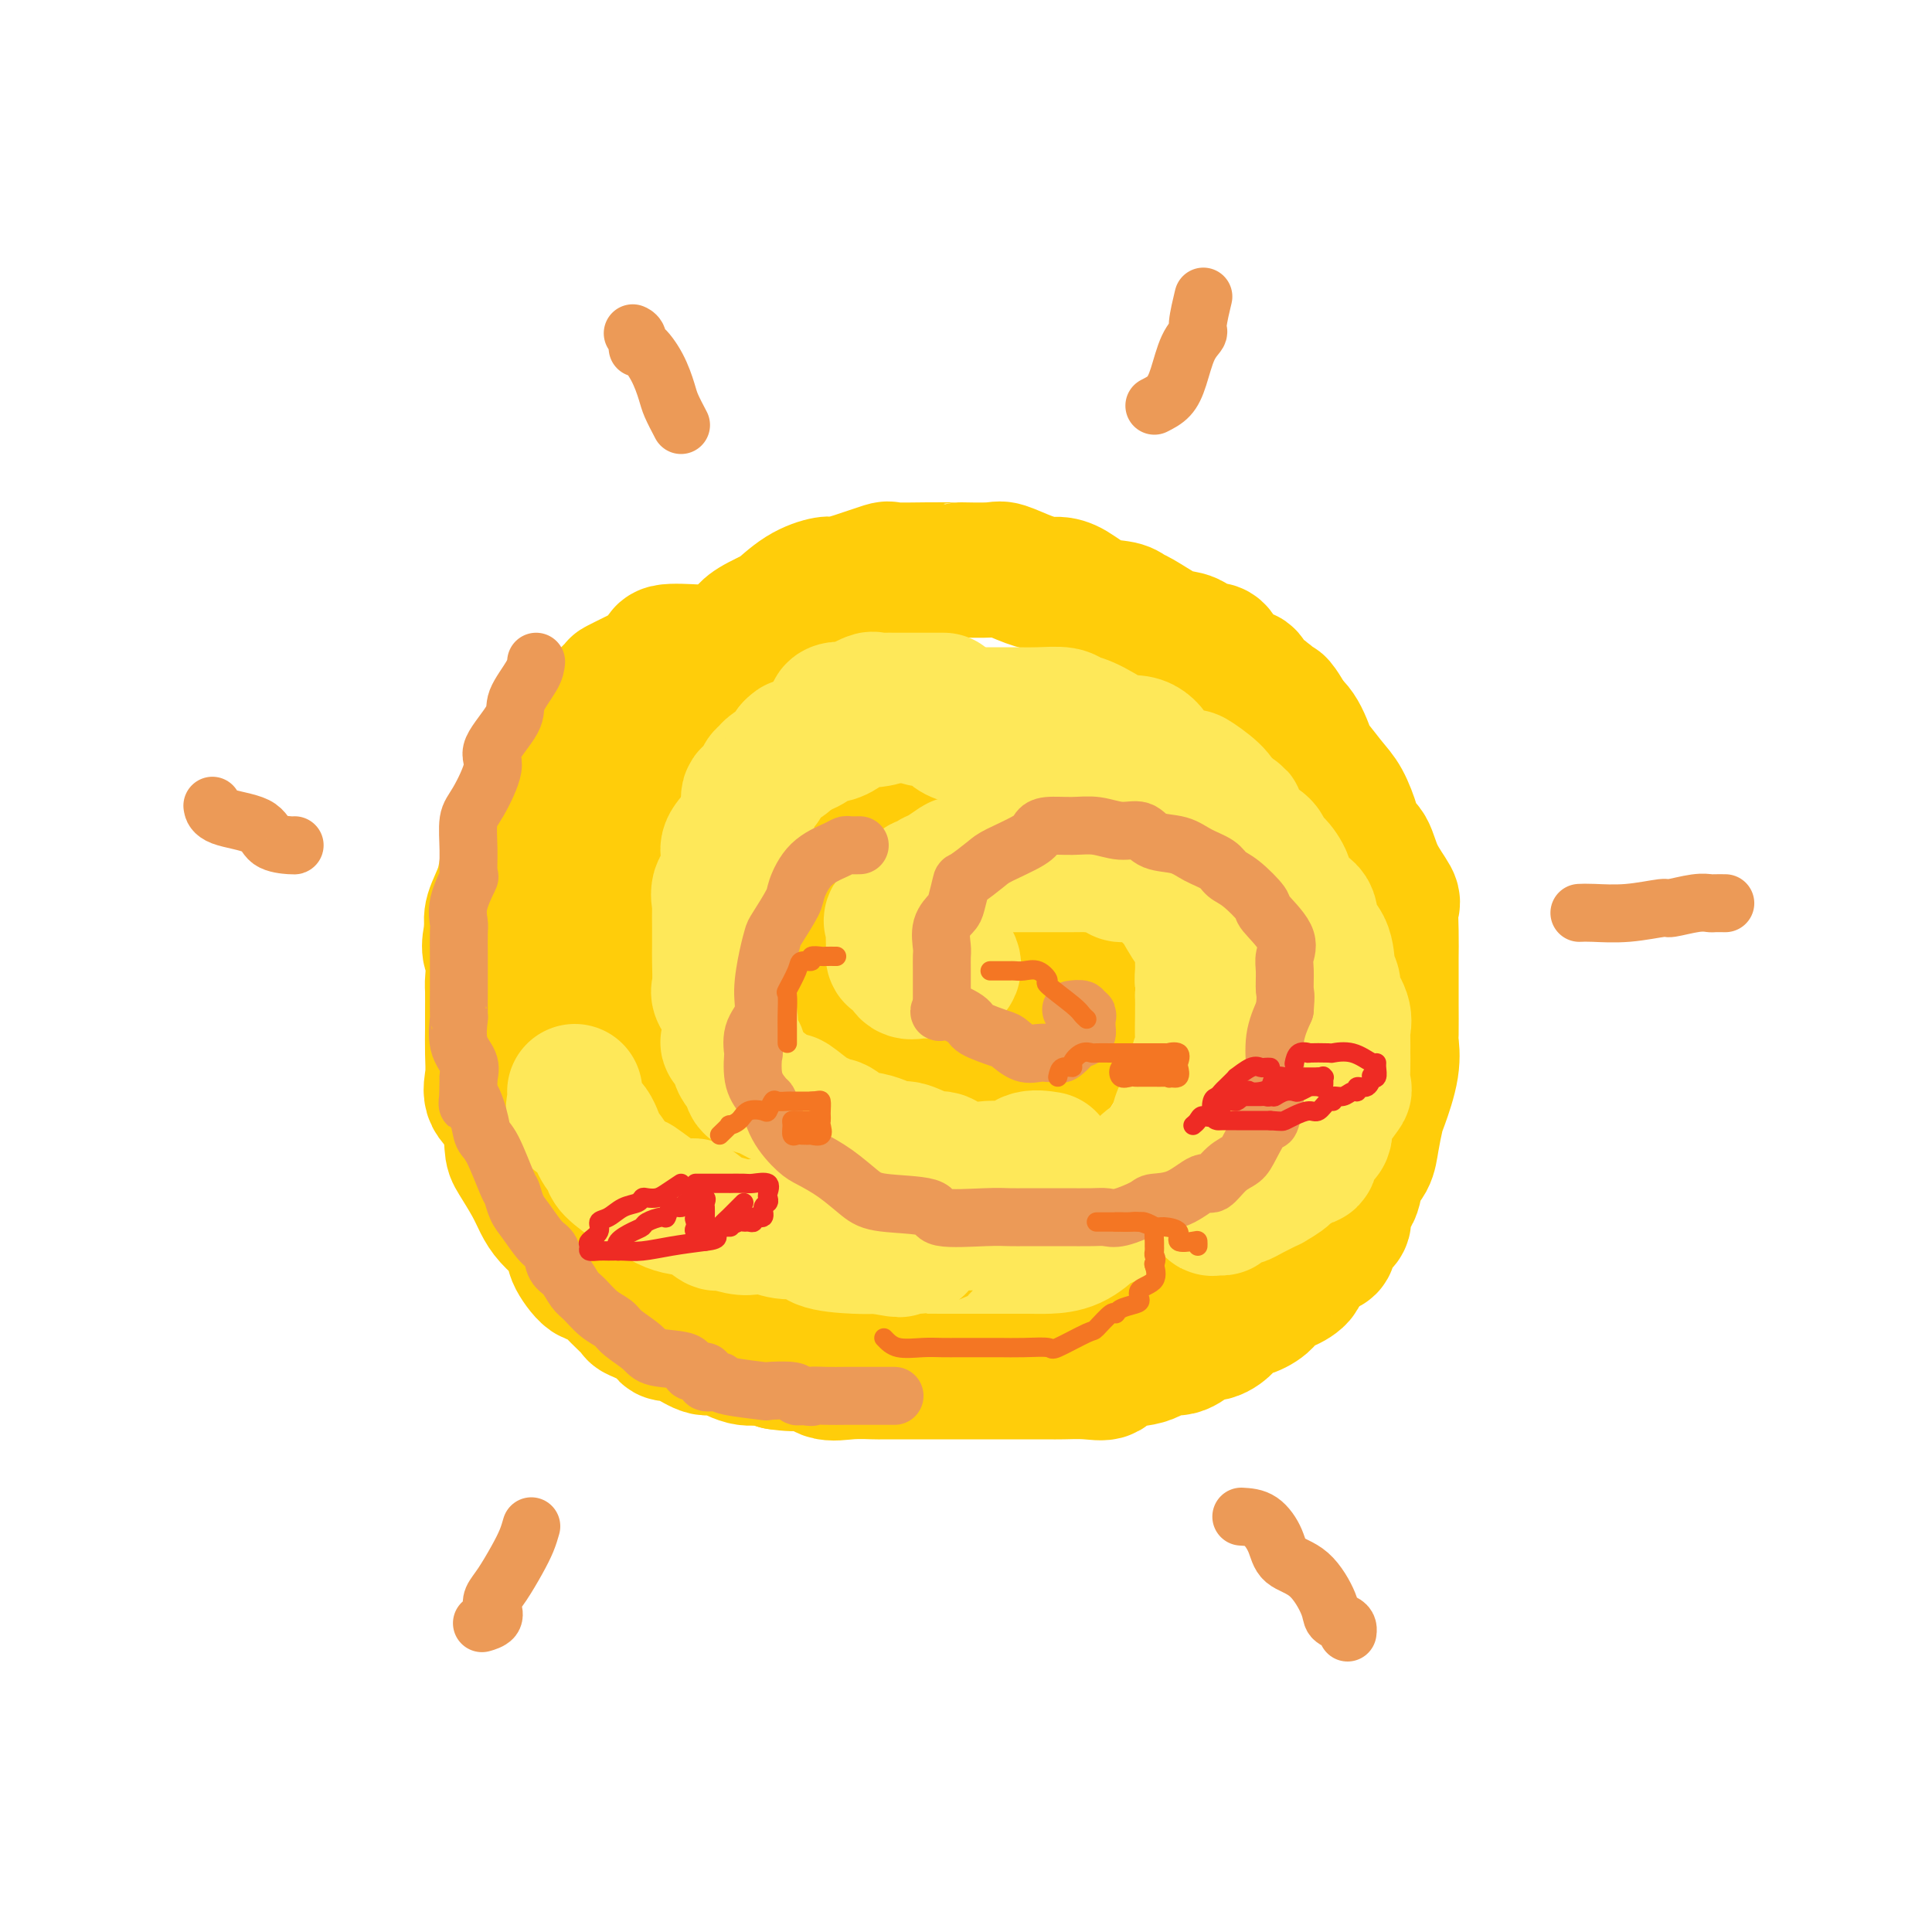 <svg viewBox='0 0 400 400' version='1.1' xmlns='http://www.w3.org/2000/svg' xmlns:xlink='http://www.w3.org/1999/xlink'><g fill='none' stroke='#FFCD0A' stroke-width='28' stroke-linecap='round' stroke-linejoin='round'><path d='M151,135c-0.517,0.003 -1.035,0.006 -2,0c-0.965,-0.006 -2.379,-0.020 -3,0c-0.621,0.020 -0.451,0.076 -2,0c-1.549,-0.076 -4.817,-0.284 -6,0c-1.183,0.284 -0.281,1.059 -1,2c-0.719,0.941 -3.058,2.050 -5,3c-1.942,0.950 -3.485,1.743 -4,2c-0.515,0.257 0.000,-0.023 -1,1c-1.000,1.023 -3.515,3.349 -5,5c-1.485,1.651 -1.940,2.629 -3,4c-1.060,1.371 -2.725,3.137 -4,5c-1.275,1.863 -2.159,3.823 -3,5c-0.841,1.177 -1.639,1.570 -2,3c-0.361,1.430 -0.286,3.898 -1,6c-0.714,2.102 -2.216,3.837 -3,5c-0.784,1.163 -0.849,1.755 -1,3c-0.151,1.245 -0.387,3.143 -1,5c-0.613,1.857 -1.604,3.673 -2,5c-0.396,1.327 -0.198,2.163 0,3'/><path d='M102,192c-1.238,5.245 -0.332,4.859 0,6c0.332,1.141 0.089,3.809 0,5c-0.089,1.191 -0.023,0.905 0,2c0.023,1.095 0.003,3.570 0,5c-0.003,1.430 0.009,1.815 0,3c-0.009,1.185 -0.041,3.172 0,5c0.041,1.828 0.156,3.498 0,5c-0.156,1.502 -0.582,2.835 0,4c0.582,1.165 2.172,2.164 3,4c0.828,1.836 0.892,4.511 1,6c0.108,1.489 0.259,1.791 1,3c0.741,1.209 2.074,3.326 3,5c0.926,1.674 1.447,2.907 2,4c0.553,1.093 1.139,2.046 2,3c0.861,0.954 1.998,1.910 3,3c1.002,1.090 1.869,2.314 2,3c0.131,0.686 -0.476,0.836 0,2c0.476,1.164 2.033,3.344 3,4c0.967,0.656 1.344,-0.211 2,0c0.656,0.211 1.591,1.500 3,3c1.409,1.500 3.293,3.210 4,4c0.707,0.790 0.236,0.658 1,1c0.764,0.342 2.764,1.157 4,2c1.236,0.843 1.708,1.712 2,2c0.292,0.288 0.405,-0.006 1,0c0.595,0.006 1.671,0.313 3,1c1.329,0.687 2.911,1.756 4,2c1.089,0.244 1.684,-0.337 3,0c1.316,0.337 3.354,1.591 5,2c1.646,0.409 2.899,-0.026 4,0c1.101,0.026 2.051,0.513 3,1'/><path d='M161,282c5.021,0.807 6.074,-0.176 7,0c0.926,0.176 1.724,1.511 3,2c1.276,0.489 3.031,0.131 5,0c1.969,-0.131 4.154,-0.035 5,0c0.846,0.035 0.354,0.009 2,0c1.646,-0.009 5.429,-0.003 7,0c1.571,0.003 0.929,0.001 2,0c1.071,-0.001 3.855,-0.000 6,0c2.145,0.000 3.650,0.000 5,0c1.350,-0.000 2.545,-0.001 4,0c1.455,0.001 3.171,0.002 5,0c1.829,-0.002 3.771,-0.008 5,0c1.229,0.008 1.746,0.029 3,0c1.254,-0.029 3.245,-0.107 5,0c1.755,0.107 3.274,0.398 4,0c0.726,-0.398 0.661,-1.486 2,-2c1.339,-0.514 4.083,-0.453 6,-1c1.917,-0.547 3.006,-1.700 4,-2c0.994,-0.300 1.894,0.254 3,0c1.106,-0.254 2.417,-1.315 3,-2c0.583,-0.685 0.438,-0.995 1,-1c0.562,-0.005 1.832,0.294 3,0c1.168,-0.294 2.234,-1.182 3,-2c0.766,-0.818 1.233,-1.566 2,-2c0.767,-0.434 1.835,-0.553 3,-1c1.165,-0.447 2.426,-1.221 3,-2c0.574,-0.779 0.460,-1.562 1,-2c0.540,-0.438 1.732,-0.530 3,-1c1.268,-0.470 2.611,-1.319 3,-2c0.389,-0.681 -0.174,-1.195 0,-2c0.174,-0.805 1.087,-1.903 2,-3'/><path d='M271,259c1.266,-0.840 3.432,-0.439 4,-1c0.568,-0.561 -0.463,-2.082 0,-3c0.463,-0.918 2.418,-1.231 3,-2c0.582,-0.769 -0.209,-1.992 0,-3c0.209,-1.008 1.418,-1.800 2,-3c0.582,-1.200 0.536,-2.807 1,-4c0.464,-1.193 1.438,-1.973 2,-3c0.562,-1.027 0.711,-2.300 1,-4c0.289,-1.700 0.719,-3.826 1,-5c0.281,-1.174 0.415,-1.394 1,-3c0.585,-1.606 1.621,-4.598 2,-7c0.379,-2.402 0.102,-4.216 0,-5c-0.102,-0.784 -0.027,-0.540 0,-2c0.027,-1.460 0.007,-4.626 0,-6c-0.007,-1.374 -0.002,-0.957 0,-2c0.002,-1.043 -0.000,-3.548 0,-5c0.000,-1.452 0.003,-1.853 0,-2c-0.003,-0.147 -0.011,-0.039 0,-1c0.011,-0.961 0.039,-2.989 0,-5c-0.039,-2.011 -0.147,-4.005 0,-5c0.147,-0.995 0.549,-0.992 0,-2c-0.549,-1.008 -2.048,-3.029 -3,-5c-0.952,-1.971 -1.359,-3.893 -2,-5c-0.641,-1.107 -1.518,-1.399 -2,-2c-0.482,-0.601 -0.569,-1.512 -1,-3c-0.431,-1.488 -1.207,-3.553 -2,-5c-0.793,-1.447 -1.605,-2.274 -3,-4c-1.395,-1.726 -3.374,-4.349 -4,-5c-0.626,-0.651 0.101,0.671 0,0c-0.101,-0.671 -1.029,-3.335 -2,-5c-0.971,-1.665 -1.986,-2.333 -3,-3'/><path d='M266,149c-3.209,-6.019 -0.233,-1.565 0,-1c0.233,0.565 -2.278,-2.758 -4,-4c-1.722,-1.242 -2.653,-0.404 -3,-1c-0.347,-0.596 -0.108,-2.625 -1,-3c-0.892,-0.375 -2.914,0.905 -4,0c-1.086,-0.905 -1.236,-3.995 -2,-5c-0.764,-1.005 -2.141,0.074 -3,0c-0.859,-0.074 -1.200,-1.301 -2,-2c-0.800,-0.699 -2.060,-0.870 -3,-1c-0.940,-0.130 -1.559,-0.218 -3,-1c-1.441,-0.782 -3.705,-2.258 -5,-3c-1.295,-0.742 -1.621,-0.749 -2,-1c-0.379,-0.251 -0.810,-0.746 -2,-1c-1.190,-0.254 -3.138,-0.266 -5,-1c-1.862,-0.734 -3.637,-2.190 -5,-3c-1.363,-0.810 -2.314,-0.973 -3,-1c-0.686,-0.027 -1.107,0.084 -2,0c-0.893,-0.084 -2.260,-0.362 -4,-1c-1.740,-0.638 -3.855,-1.635 -5,-2c-1.145,-0.365 -1.320,-0.097 -3,0c-1.680,0.097 -4.866,0.024 -6,0c-1.134,-0.024 -0.218,-0.000 -1,0c-0.782,0.000 -3.264,-0.024 -6,0c-2.736,0.024 -5.728,0.096 -7,0c-1.272,-0.096 -0.824,-0.362 -2,0c-1.176,0.362 -3.975,1.351 -6,2c-2.025,0.649 -3.278,0.958 -4,1c-0.722,0.042 -0.915,-0.185 -2,0c-1.085,0.185 -3.061,0.781 -5,2c-1.939,1.219 -3.840,3.063 -5,4c-1.160,0.937 -1.580,0.969 -2,1'/><path d='M159,128c-5.004,2.304 -4.514,3.062 -5,4c-0.486,0.938 -1.948,2.054 -3,3c-1.052,0.946 -1.695,1.722 -3,3c-1.305,1.278 -3.274,3.059 -4,4c-0.726,0.941 -0.210,1.043 -1,2c-0.790,0.957 -2.887,2.770 -4,5c-1.113,2.230 -1.241,4.876 -2,6c-0.759,1.124 -2.150,0.725 -3,2c-0.850,1.275 -1.160,4.222 -2,7c-0.840,2.778 -2.211,5.386 -3,7c-0.789,1.614 -0.996,2.234 -1,3c-0.004,0.766 0.195,1.677 0,3c-0.195,1.323 -0.784,3.059 -1,4c-0.216,0.941 -0.057,1.089 0,2c0.057,0.911 0.013,2.585 0,4c-0.013,1.415 0.004,2.570 0,4c-0.004,1.430 -0.031,3.133 0,5c0.031,1.867 0.119,3.897 0,5c-0.119,1.103 -0.445,1.280 0,3c0.445,1.720 1.663,4.984 2,7c0.337,2.016 -0.205,2.785 0,3c0.205,0.215 1.159,-0.122 2,1c0.841,1.122 1.571,3.704 2,6c0.429,2.296 0.558,4.307 1,5c0.442,0.693 1.199,0.070 2,1c0.801,0.930 1.647,3.414 2,5c0.353,1.586 0.213,2.273 1,3c0.787,0.727 2.500,1.494 4,3c1.500,1.506 2.789,3.752 3,5c0.211,1.248 -0.654,1.500 0,2c0.654,0.500 2.827,1.250 5,2'/><path d='M151,247c2.314,2.435 2.101,2.521 2,3c-0.101,0.479 -0.088,1.351 1,2c1.088,0.649 3.250,1.074 5,2c1.750,0.926 3.088,2.351 4,3c0.912,0.649 1.399,0.521 2,1c0.601,0.479 1.318,1.564 3,2c1.682,0.436 4.331,0.222 5,0c0.669,-0.222 -0.643,-0.452 0,0c0.643,0.452 3.240,1.585 5,2c1.760,0.415 2.683,0.111 4,0c1.317,-0.111 3.029,-0.030 5,0c1.971,0.030 4.203,0.008 5,0c0.797,-0.008 0.161,-0.002 1,0c0.839,0.002 3.154,0.000 5,0c1.846,-0.000 3.222,0.002 4,0c0.778,-0.002 0.958,-0.007 2,0c1.042,0.007 2.946,0.027 5,0c2.054,-0.027 4.256,-0.099 5,0c0.744,0.099 0.029,0.370 1,0c0.971,-0.370 3.630,-1.381 5,-2c1.370,-0.619 1.453,-0.846 2,-1c0.547,-0.154 1.559,-0.235 3,-1c1.441,-0.765 3.310,-2.215 4,-3c0.690,-0.785 0.200,-0.903 1,-1c0.800,-0.097 2.889,-0.171 4,-1c1.111,-0.829 1.243,-2.413 2,-3c0.757,-0.587 2.139,-0.177 3,-1c0.861,-0.823 1.200,-2.881 2,-4c0.800,-1.119 2.062,-1.301 3,-2c0.938,-0.699 1.554,-1.914 2,-3c0.446,-1.086 0.723,-2.043 1,-3'/><path d='M247,237c2.201,-2.755 1.205,-1.644 1,-2c-0.205,-0.356 0.382,-2.179 1,-3c0.618,-0.821 1.266,-0.638 2,-2c0.734,-1.362 1.555,-4.267 2,-5c0.445,-0.733 0.516,0.708 1,0c0.484,-0.708 1.383,-3.565 2,-5c0.617,-1.435 0.954,-1.448 1,-2c0.046,-0.552 -0.198,-1.643 0,-3c0.198,-1.357 0.838,-2.982 1,-4c0.162,-1.018 -0.153,-1.431 0,-2c0.153,-0.569 0.773,-1.294 1,-3c0.227,-1.706 0.062,-4.391 0,-5c-0.062,-0.609 -0.020,0.860 0,0c0.020,-0.860 0.019,-4.048 0,-5c-0.019,-0.952 -0.057,0.332 0,0c0.057,-0.332 0.209,-2.281 0,-4c-0.209,-1.719 -0.780,-3.208 -1,-4c-0.220,-0.792 -0.088,-0.886 -1,-2c-0.912,-1.114 -2.868,-3.247 -4,-5c-1.132,-1.753 -1.441,-3.126 -2,-4c-0.559,-0.874 -1.368,-1.249 -2,-2c-0.632,-0.751 -1.085,-1.877 -2,-3c-0.915,-1.123 -2.290,-2.243 -3,-3c-0.710,-0.757 -0.754,-1.149 -2,-2c-1.246,-0.851 -3.694,-2.160 -5,-3c-1.306,-0.840 -1.469,-1.213 -2,-2c-0.531,-0.787 -1.430,-1.990 -3,-3c-1.570,-1.010 -3.813,-1.827 -5,-2c-1.187,-0.173 -1.320,0.300 -2,0c-0.680,-0.300 -1.909,-1.371 -3,-2c-1.091,-0.629 -2.046,-0.814 -3,-1'/><path d='M219,154c-3.850,-2.238 -1.977,-1.333 -2,-1c-0.023,0.333 -1.944,0.093 -4,0c-2.056,-0.093 -4.246,-0.039 -5,0c-0.754,0.039 -0.072,0.065 -1,0c-0.928,-0.065 -3.468,-0.219 -5,0c-1.532,0.219 -2.058,0.812 -3,1c-0.942,0.188 -2.301,-0.030 -4,1c-1.699,1.030 -3.739,3.308 -5,4c-1.261,0.692 -1.744,-0.201 -3,0c-1.256,0.201 -3.285,1.494 -5,3c-1.715,1.506 -3.117,3.223 -4,4c-0.883,0.777 -1.247,0.614 -2,1c-0.753,0.386 -1.894,1.320 -3,3c-1.106,1.680 -2.176,4.106 -3,5c-0.824,0.894 -1.401,0.257 -2,1c-0.599,0.743 -1.218,2.867 -2,5c-0.782,2.133 -1.726,4.275 -2,5c-0.274,0.725 0.123,0.032 0,1c-0.123,0.968 -0.766,3.595 -1,5c-0.234,1.405 -0.061,1.588 0,2c0.061,0.412 0.008,1.054 0,2c-0.008,0.946 0.028,2.198 0,3c-0.028,0.802 -0.120,1.156 0,2c0.120,0.844 0.452,2.179 1,4c0.548,1.821 1.313,4.127 2,6c0.687,1.873 1.294,3.314 2,4c0.706,0.686 1.509,0.617 2,1c0.491,0.383 0.671,1.219 1,2c0.329,0.781 0.808,1.509 2,2c1.192,0.491 3.096,0.746 5,1'/><path d='M178,221c2.132,1.257 2.461,1.398 3,2c0.539,0.602 1.289,1.664 2,2c0.711,0.336 1.384,-0.054 3,0c1.616,0.054 4.177,0.550 5,1c0.823,0.450 -0.090,0.853 0,1c0.090,0.147 1.184,0.039 2,0c0.816,-0.039 1.354,-0.009 2,0c0.646,0.009 1.402,-0.001 2,0c0.598,0.001 1.039,0.015 2,0c0.961,-0.015 2.441,-0.058 3,0c0.559,0.058 0.198,0.219 1,0c0.802,-0.219 2.767,-0.816 4,-1c1.233,-0.184 1.733,0.044 2,0c0.267,-0.044 0.300,-0.361 1,-1c0.700,-0.639 2.068,-1.601 3,-2c0.932,-0.399 1.429,-0.234 2,0c0.571,0.234 1.216,0.536 2,0c0.784,-0.536 1.706,-1.911 2,-3c0.294,-1.089 -0.040,-1.892 0,-2c0.040,-0.108 0.456,0.479 1,0c0.544,-0.479 1.218,-2.024 2,-3c0.782,-0.976 1.673,-1.382 2,-2c0.327,-0.618 0.089,-1.446 0,-2c-0.089,-0.554 -0.029,-0.834 0,-1c0.029,-0.166 0.028,-0.218 0,-1c-0.028,-0.782 -0.082,-2.294 0,-3c0.082,-0.706 0.301,-0.606 0,-1c-0.301,-0.394 -1.122,-1.281 -2,-2c-0.878,-0.719 -1.813,-1.271 -2,-2c-0.187,-0.729 0.375,-1.637 0,-2c-0.375,-0.363 -1.688,-0.182 -3,0'/><path d='M217,199c-1.146,-1.342 -0.510,-1.197 0,-1c0.510,0.197 0.894,0.445 0,0c-0.894,-0.445 -3.066,-1.583 -4,-2c-0.934,-0.417 -0.629,-0.111 -1,0c-0.371,0.111 -1.416,0.028 -2,0c-0.584,-0.028 -0.706,-0.001 -1,0c-0.294,0.001 -0.760,-0.026 -1,0c-0.240,0.026 -0.253,0.104 -1,0c-0.747,-0.104 -2.227,-0.389 -3,0c-0.773,0.389 -0.838,1.451 -1,2c-0.162,0.549 -0.422,0.583 -1,1c-0.578,0.417 -1.475,1.215 -2,2c-0.525,0.785 -0.676,1.556 -1,2c-0.324,0.444 -0.819,0.562 -1,1c-0.181,0.438 -0.049,1.195 0,2c0.049,0.805 0.014,1.659 0,2c-0.014,0.341 -0.007,0.171 0,0'/></g>
<g fill='none' stroke='#FEE859' stroke-width='28' stroke-linecap='round' stroke-linejoin='round'><path d='M119,226c0.079,0.540 0.158,1.079 0,2c-0.158,0.921 -0.554,2.223 0,3c0.554,0.777 2.059,1.030 3,2c0.941,0.970 1.319,2.659 2,4c0.681,1.341 1.664,2.335 2,3c0.336,0.665 0.024,1.002 1,2c0.976,0.998 3.238,2.657 4,3c0.762,0.343 0.023,-0.628 1,0c0.977,0.628 3.670,2.857 6,4c2.330,1.143 4.297,1.200 5,1c0.703,-0.200 0.141,-0.656 1,0c0.859,0.656 3.139,2.423 4,3c0.861,0.577 0.304,-0.037 1,0c0.696,0.037 2.646,0.726 4,1c1.354,0.274 2.112,0.132 3,0c0.888,-0.132 1.906,-0.256 3,0c1.094,0.256 2.263,0.892 4,1c1.737,0.108 4.043,-0.311 5,0c0.957,0.311 0.565,1.353 2,2c1.435,0.647 4.696,0.899 7,1c2.304,0.101 3.652,0.050 5,0'/><path d='M182,258c7.185,1.392 3.147,0.373 3,0c-0.147,-0.373 3.597,-0.100 5,0c1.403,0.100 0.464,0.027 1,0c0.536,-0.027 2.547,-0.007 4,0c1.453,0.007 2.348,0.002 3,0c0.652,-0.002 1.063,-0.001 2,0c0.937,0.001 2.402,0.000 4,0c1.598,-0.000 3.329,-0.001 4,0c0.671,0.001 0.282,0.004 1,0c0.718,-0.004 2.543,-0.015 4,0c1.457,0.015 2.545,0.055 4,0c1.455,-0.055 3.276,-0.207 5,-1c1.724,-0.793 3.353,-2.227 4,-3c0.647,-0.773 0.314,-0.885 1,-1c0.686,-0.115 2.390,-0.234 3,-1c0.610,-0.766 0.126,-2.180 1,-3c0.874,-0.820 3.108,-1.048 4,-2c0.892,-0.952 0.444,-2.629 1,-4c0.556,-1.371 2.117,-2.437 3,-3c0.883,-0.563 1.087,-0.623 2,-2c0.913,-1.377 2.536,-4.073 3,-5c0.464,-0.927 -0.231,-0.087 0,-1c0.231,-0.913 1.386,-3.581 2,-5c0.614,-1.419 0.686,-1.589 1,-2c0.314,-0.411 0.869,-1.064 1,-2c0.131,-0.936 -0.161,-2.154 0,-3c0.161,-0.846 0.775,-1.320 1,-2c0.225,-0.680 0.061,-1.568 0,-3c-0.061,-1.432 -0.017,-3.409 0,-5c0.017,-1.591 0.009,-2.795 0,-4'/><path d='M249,206c0.772,-4.779 0.203,-3.226 0,-3c-0.203,0.226 -0.041,-0.877 0,-2c0.041,-1.123 -0.039,-2.268 0,-3c0.039,-0.732 0.198,-1.052 0,-2c-0.198,-0.948 -0.754,-2.525 -1,-3c-0.246,-0.475 -0.182,0.152 -1,-1c-0.818,-1.152 -2.518,-4.082 -3,-5c-0.482,-0.918 0.253,0.177 0,0c-0.253,-0.177 -1.493,-1.627 -3,-3c-1.507,-1.373 -3.281,-2.669 -5,-3c-1.719,-0.331 -3.383,0.304 -4,0c-0.617,-0.304 -0.188,-1.545 -1,-2c-0.812,-0.455 -2.865,-0.122 -4,0c-1.135,0.122 -1.353,0.033 -2,0c-0.647,-0.033 -1.725,-0.009 -3,0c-1.275,0.009 -2.749,0.002 -5,0c-2.251,-0.002 -5.280,-0.000 -7,0c-1.720,0.000 -2.133,-0.002 -3,0c-0.867,0.002 -2.189,0.007 -3,0c-0.811,-0.007 -1.110,-0.027 -2,0c-0.890,0.027 -2.371,0.102 -3,0c-0.629,-0.102 -0.406,-0.382 -1,0c-0.594,0.382 -2.004,1.425 -3,2c-0.996,0.575 -1.579,0.682 -2,1c-0.421,0.318 -0.681,0.848 -1,1c-0.319,0.152 -0.699,-0.075 -1,0c-0.301,0.075 -0.524,0.453 -1,1c-0.476,0.547 -1.205,1.263 -2,2c-0.795,0.737 -1.656,1.496 -2,2c-0.344,0.504 -0.172,0.752 0,1'/><path d='M186,189c-2.237,1.919 -1.328,1.715 -1,2c0.328,0.285 0.077,1.059 0,2c-0.077,0.941 0.020,2.049 0,3c-0.020,0.951 -0.156,1.743 0,2c0.156,0.257 0.604,-0.022 1,0c0.396,0.022 0.738,0.346 1,1c0.262,0.654 0.442,1.640 1,2c0.558,0.360 1.492,0.096 2,0c0.508,-0.096 0.588,-0.024 1,0c0.412,0.024 1.156,-0.001 2,0c0.844,0.001 1.787,0.028 2,0c0.213,-0.028 -0.306,-0.113 0,0c0.306,0.113 1.436,0.422 2,0c0.564,-0.422 0.564,-1.577 0,-2c-0.564,-0.423 -1.690,-0.114 -2,0c-0.310,0.114 0.197,0.033 0,0c-0.197,-0.033 -1.099,-0.016 -2,0'/><path d='M193,199c-0.844,-0.311 -0.956,-0.089 -1,0c-0.044,0.089 -0.022,0.044 0,0'/><path d='M217,240c-1.426,-0.225 -2.852,-0.450 -4,0c-1.148,0.450 -2.017,1.577 -3,2c-0.983,0.423 -2.080,0.144 -3,0c-0.920,-0.144 -1.661,-0.151 -3,0c-1.339,0.151 -3.274,0.462 -5,0c-1.726,-0.462 -3.242,-1.696 -4,-2c-0.758,-0.304 -0.757,0.322 -2,0c-1.243,-0.322 -3.729,-1.590 -5,-2c-1.271,-0.410 -1.327,0.040 -2,0c-0.673,-0.040 -1.963,-0.570 -3,-1c-1.037,-0.430 -1.822,-0.760 -3,-1c-1.178,-0.240 -2.750,-0.391 -4,-1c-1.250,-0.609 -2.178,-1.678 -3,-2c-0.822,-0.322 -1.538,0.101 -2,0c-0.462,-0.101 -0.671,-0.726 -1,-1c-0.329,-0.274 -0.779,-0.197 -2,-1c-1.221,-0.803 -3.213,-2.485 -4,-3c-0.787,-0.515 -0.368,0.139 -1,0c-0.632,-0.139 -2.316,-1.069 -4,-2'/><path d='M159,226c-6.300,-2.723 -2.050,-1.530 -1,-1c1.050,0.530 -1.099,0.397 -2,0c-0.901,-0.397 -0.554,-1.059 -1,-2c-0.446,-0.941 -1.687,-2.162 -2,-3c-0.313,-0.838 0.301,-1.293 0,-2c-0.301,-0.707 -1.517,-1.667 -2,-2c-0.483,-0.333 -0.235,-0.039 0,-1c0.235,-0.961 0.455,-3.177 0,-5c-0.455,-1.823 -1.586,-3.251 -2,-4c-0.414,-0.749 -0.111,-0.817 0,-2c0.111,-1.183 0.030,-3.481 0,-5c-0.030,-1.519 -0.007,-2.261 0,-3c0.007,-0.739 -0.000,-1.476 0,-2c0.000,-0.524 0.008,-0.835 0,-2c-0.008,-1.165 -0.030,-3.183 0,-4c0.030,-0.817 0.114,-0.432 0,-1c-0.114,-0.568 -0.426,-2.090 0,-3c0.426,-0.910 1.588,-1.208 2,-2c0.412,-0.792 0.072,-2.078 0,-3c-0.072,-0.922 0.124,-1.480 0,-2c-0.124,-0.520 -0.567,-1.003 0,-2c0.567,-0.997 2.146,-2.509 3,-4c0.854,-1.491 0.984,-2.963 1,-4c0.016,-1.037 -0.083,-1.640 0,-2c0.083,-0.360 0.349,-0.477 1,-1c0.651,-0.523 1.687,-1.453 2,-2c0.313,-0.547 -0.099,-0.713 0,-1c0.099,-0.287 0.707,-0.695 1,-1c0.293,-0.305 0.271,-0.505 1,-1c0.729,-0.495 2.208,-1.284 3,-2c0.792,-0.716 0.896,-1.358 1,-2'/><path d='M164,155c1.312,-1.364 0.591,-0.273 1,0c0.409,0.273 1.949,-0.273 3,-1c1.051,-0.727 1.613,-1.635 2,-2c0.387,-0.365 0.598,-0.188 1,0c0.402,0.188 0.993,0.386 2,0c1.007,-0.386 2.429,-1.357 3,-2c0.571,-0.643 0.293,-0.957 1,-1c0.707,-0.043 2.401,0.185 4,0c1.599,-0.185 3.104,-0.782 4,-1c0.896,-0.218 1.185,-0.059 2,0c0.815,0.059 2.157,0.016 3,0c0.843,-0.016 1.189,-0.004 2,0c0.811,0.004 2.088,0.001 3,0c0.912,-0.001 1.460,-0.000 2,0c0.540,0.000 1.073,0.000 2,0c0.927,-0.000 2.248,-0.001 4,0c1.752,0.001 3.936,0.004 5,0c1.064,-0.004 1.009,-0.014 2,0c0.991,0.014 3.027,0.052 5,0c1.973,-0.052 3.883,-0.195 5,0c1.117,0.195 1.440,0.729 2,1c0.560,0.271 1.358,0.279 3,1c1.642,0.721 4.127,2.156 5,3c0.873,0.844 0.134,1.096 1,1c0.866,-0.096 3.339,-0.540 5,0c1.661,0.540 2.511,2.062 3,3c0.489,0.938 0.617,1.290 2,2c1.383,0.710 4.020,1.778 5,2c0.980,0.222 0.302,-0.402 1,0c0.698,0.402 2.771,1.829 4,3c1.229,1.171 1.615,2.085 2,3'/><path d='M253,167c3.310,2.325 3.087,1.636 3,2c-0.087,0.364 -0.036,1.779 1,3c1.036,1.221 3.056,2.246 4,3c0.944,0.754 0.812,1.236 1,2c0.188,0.764 0.696,1.808 1,2c0.304,0.192 0.404,-0.470 1,0c0.596,0.470 1.687,2.070 2,3c0.313,0.930 -0.154,1.190 0,2c0.154,0.810 0.927,2.172 2,3c1.073,0.828 2.444,1.124 3,2c0.556,0.876 0.297,2.332 0,3c-0.297,0.668 -0.632,0.547 0,1c0.632,0.453 2.229,1.479 3,3c0.771,1.521 0.714,3.538 1,5c0.286,1.462 0.914,2.369 1,3c0.086,0.631 -0.369,0.988 0,2c0.369,1.012 1.563,2.681 2,4c0.437,1.319 0.116,2.288 0,3c-0.116,0.712 -0.028,1.168 0,2c0.028,0.832 -0.002,2.041 0,3c0.002,0.959 0.038,1.670 0,3c-0.038,1.330 -0.151,3.281 0,4c0.151,0.719 0.565,0.205 0,1c-0.565,0.795 -2.110,2.898 -3,4c-0.890,1.102 -1.126,1.203 -1,2c0.126,0.797 0.612,2.289 0,3c-0.612,0.711 -2.324,0.641 -3,1c-0.676,0.359 -0.315,1.148 0,2c0.315,0.852 0.585,1.768 0,2c-0.585,0.232 -2.024,-0.219 -3,0c-0.976,0.219 -1.488,1.110 -2,2'/><path d='M266,242c-0.576,0.407 0.483,0.425 0,1c-0.483,0.575 -2.510,1.708 -3,2c-0.490,0.292 0.556,-0.258 0,0c-0.556,0.258 -2.713,1.322 -4,2c-1.287,0.678 -1.703,0.970 -2,1c-0.297,0.030 -0.474,-0.203 -1,0c-0.526,0.203 -1.401,0.841 -2,1c-0.599,0.159 -0.924,-0.160 -1,0c-0.076,0.160 0.096,0.800 0,1c-0.096,0.200 -0.460,-0.040 -1,0c-0.540,0.040 -1.255,0.362 -1,0c0.255,-0.362 1.481,-1.406 2,-2c0.519,-0.594 0.333,-0.738 1,-1c0.667,-0.262 2.188,-0.641 3,-2c0.812,-1.359 0.915,-3.699 1,-5c0.085,-1.301 0.152,-1.565 1,-2c0.848,-0.435 2.476,-1.042 3,-2c0.524,-0.958 -0.056,-2.265 0,-3c0.056,-0.735 0.747,-0.896 1,-2c0.253,-1.104 0.068,-3.151 0,-4c-0.068,-0.849 -0.017,-0.501 0,-2c0.017,-1.499 0.002,-4.846 0,-7c-0.002,-2.154 0.011,-3.116 0,-4c-0.011,-0.884 -0.044,-1.691 0,-3c0.044,-1.309 0.166,-3.122 0,-5c-0.166,-1.878 -0.619,-3.822 -1,-5c-0.381,-1.178 -0.691,-1.589 -1,-2'/><path d='M261,199c-0.601,-6.591 -1.603,-4.567 -3,-5c-1.397,-0.433 -3.188,-3.321 -4,-5c-0.812,-1.679 -0.644,-2.149 -1,-3c-0.356,-0.851 -1.235,-2.082 -2,-3c-0.765,-0.918 -1.415,-1.524 -2,-2c-0.585,-0.476 -1.105,-0.823 -2,-2c-0.895,-1.177 -2.164,-3.184 -3,-4c-0.836,-0.816 -1.239,-0.441 -2,-1c-0.761,-0.559 -1.880,-2.050 -3,-3c-1.120,-0.950 -2.240,-1.357 -3,-2c-0.760,-0.643 -1.158,-1.521 -2,-2c-0.842,-0.479 -2.126,-0.560 -3,-1c-0.874,-0.440 -1.336,-1.240 -2,-2c-0.664,-0.760 -1.529,-1.480 -3,-2c-1.471,-0.520 -3.549,-0.841 -4,-1c-0.451,-0.159 0.724,-0.157 0,-1c-0.724,-0.843 -3.348,-2.530 -5,-3c-1.652,-0.470 -2.333,0.277 -3,0c-0.667,-0.277 -1.319,-1.577 -2,-2c-0.681,-0.423 -1.389,0.033 -3,0c-1.611,-0.033 -4.124,-0.554 -5,-1c-0.876,-0.446 -0.114,-0.817 -1,-1c-0.886,-0.183 -3.419,-0.179 -5,-1c-1.581,-0.821 -2.210,-2.469 -3,-3c-0.790,-0.531 -1.742,0.054 -3,0c-1.258,-0.054 -2.823,-0.746 -4,-1c-1.177,-0.254 -1.967,-0.068 -3,0c-1.033,0.068 -2.308,0.018 -3,0c-0.692,-0.018 -0.802,-0.005 -1,0c-0.198,0.005 -0.485,0.001 -1,0c-0.515,-0.001 -1.257,-0.001 -2,0'/><path d='M178,148c-3.052,-0.151 -2.183,-0.027 -2,0c0.183,0.027 -0.319,-0.043 -1,0c-0.681,0.043 -1.541,0.200 -2,0c-0.459,-0.200 -0.517,-0.758 0,-1c0.517,-0.242 1.608,-0.170 2,0c0.392,0.170 0.084,0.438 1,0c0.916,-0.438 3.057,-1.581 4,-2c0.943,-0.419 0.688,-0.112 1,0c0.312,0.112 1.191,0.030 2,0c0.809,-0.030 1.548,-0.008 2,0c0.452,0.008 0.615,0.002 1,0c0.385,-0.002 0.990,-0.001 2,0c1.010,0.001 2.425,0.000 3,0c0.575,-0.000 0.309,-0.000 1,0c0.691,0.000 2.340,0.000 3,0c0.660,-0.000 0.330,-0.000 0,0'/></g>
<g fill='none' stroke='#EC9A57' stroke-width='12' stroke-linecap='round' stroke-linejoin='round'><path d='M178,175c-0.758,0.016 -1.517,0.032 -2,0c-0.483,-0.032 -0.691,-0.111 -1,0c-0.309,0.111 -0.720,0.411 -2,1c-1.280,0.589 -3.428,1.465 -5,3c-1.572,1.535 -2.567,3.727 -3,5c-0.433,1.273 -0.302,1.627 -1,3c-0.698,1.373 -2.223,3.763 -3,5c-0.777,1.237 -0.804,1.319 -1,2c-0.196,0.681 -0.560,1.960 -1,4c-0.440,2.040 -0.955,4.840 -1,7c-0.045,2.160 0.379,3.680 0,5c-0.379,1.320 -1.560,2.439 -2,4c-0.440,1.561 -0.139,3.563 0,4c0.139,0.437 0.114,-0.690 0,0c-0.114,0.690 -0.318,3.197 0,5c0.318,1.803 1.159,2.901 2,4'/><path d='M158,227c0.471,2.009 0.648,0.532 1,1c0.352,0.468 0.877,2.881 2,5c1.123,2.119 2.843,3.944 4,5c1.157,1.056 1.751,1.342 3,2c1.249,0.658 3.154,1.686 5,3c1.846,1.314 3.635,2.912 5,4c1.365,1.088 2.308,1.665 5,2c2.692,0.335 7.133,0.430 9,1c1.867,0.570 1.158,1.617 3,2c1.842,0.383 6.233,0.103 9,0c2.767,-0.103 3.910,-0.028 5,0c1.090,0.028 2.127,0.009 4,0c1.873,-0.009 4.583,-0.009 7,0c2.417,0.009 4.543,0.027 6,0c1.457,-0.027 2.247,-0.099 3,0c0.753,0.099 1.469,0.368 3,0c1.531,-0.368 3.876,-1.374 5,-2c1.124,-0.626 1.028,-0.871 2,-1c0.972,-0.129 3.013,-0.142 5,-1c1.987,-0.858 3.921,-2.562 5,-3c1.079,-0.438 1.305,0.388 2,0c0.695,-0.388 1.860,-1.991 3,-3c1.140,-1.009 2.257,-1.424 3,-2c0.743,-0.576 1.113,-1.314 2,-3c0.887,-1.686 2.291,-4.321 3,-5c0.709,-0.679 0.725,0.599 1,0c0.275,-0.599 0.811,-3.075 1,-5c0.189,-1.925 0.030,-3.300 0,-4c-0.030,-0.700 0.069,-0.727 0,-2c-0.069,-1.273 -0.305,-3.792 0,-6c0.305,-2.208 1.153,-4.104 2,-6'/><path d='M266,209c0.305,-3.485 0.067,-3.196 0,-4c-0.067,-0.804 0.038,-2.699 0,-4c-0.038,-1.301 -0.219,-2.008 0,-3c0.219,-0.992 0.837,-2.268 0,-4c-0.837,-1.732 -3.129,-3.920 -4,-5c-0.871,-1.080 -0.323,-1.051 -1,-2c-0.677,-0.949 -2.581,-2.874 -4,-4c-1.419,-1.126 -2.355,-1.452 -3,-2c-0.645,-0.548 -1.001,-1.317 -2,-2c-0.999,-0.683 -2.643,-1.278 -4,-2c-1.357,-0.722 -2.427,-1.570 -4,-2c-1.573,-0.430 -3.647,-0.441 -5,-1c-1.353,-0.559 -1.983,-1.667 -3,-2c-1.017,-0.333 -2.419,0.109 -4,0c-1.581,-0.109 -3.340,-0.771 -5,-1c-1.660,-0.229 -3.222,-0.027 -5,0c-1.778,0.027 -3.772,-0.122 -5,0c-1.228,0.122 -1.688,0.513 -2,1c-0.312,0.487 -0.475,1.069 -2,2c-1.525,0.931 -4.412,2.210 -6,3c-1.588,0.790 -1.877,1.089 -3,2c-1.123,0.911 -3.079,2.434 -4,3c-0.921,0.566 -0.807,0.176 -1,1c-0.193,0.824 -0.693,2.864 -1,4c-0.307,1.136 -0.422,1.370 -1,2c-0.578,0.630 -1.619,1.656 -2,3c-0.381,1.344 -0.102,3.007 0,4c0.102,0.993 0.027,1.318 0,2c-0.027,0.682 -0.007,1.722 0,3c0.007,1.278 0.002,2.794 0,4c-0.002,1.206 -0.001,2.103 0,3'/><path d='M195,208c-0.291,2.605 -1.019,1.116 0,1c1.019,-0.116 3.784,1.139 5,2c1.216,0.861 0.881,1.327 2,2c1.119,0.673 3.691,1.553 5,2c1.309,0.447 1.354,0.460 2,1c0.646,0.540 1.893,1.608 3,2c1.107,0.392 2.074,0.107 3,0c0.926,-0.107 1.811,-0.035 2,0c0.189,0.035 -0.317,0.034 0,0c0.317,-0.034 1.456,-0.100 2,0c0.544,0.100 0.492,0.367 1,0c0.508,-0.367 1.576,-1.370 2,-2c0.424,-0.630 0.205,-0.889 0,-1c-0.205,-0.111 -0.395,-0.075 0,0c0.395,0.075 1.375,0.188 2,0c0.625,-0.188 0.895,-0.676 1,-1c0.105,-0.324 0.044,-0.483 0,-1c-0.044,-0.517 -0.072,-1.392 0,-2c0.072,-0.608 0.243,-0.947 0,-1c-0.243,-0.053 -0.900,0.182 -1,0c-0.100,-0.182 0.358,-0.780 0,-1c-0.358,-0.220 -1.531,-0.063 -2,0c-0.469,0.063 -0.235,0.031 0,0'/><path d='M111,137c-0.079,0.779 -0.159,1.559 -1,3c-0.841,1.441 -2.445,3.544 -3,5c-0.555,1.456 -0.061,2.263 -1,4c-0.939,1.737 -3.309,4.402 -4,6c-0.691,1.598 0.298,2.128 0,4c-0.298,1.872 -1.882,5.086 -3,7c-1.118,1.914 -1.771,2.528 -2,4c-0.229,1.472 -0.033,3.802 0,6c0.033,2.198 -0.096,4.263 0,5c0.096,0.737 0.418,0.145 0,1c-0.418,0.855 -1.576,3.158 -2,5c-0.424,1.842 -0.114,3.224 0,4c0.114,0.776 0.030,0.945 0,2c-0.030,1.055 -0.008,2.997 0,5c0.008,2.003 0.000,4.069 0,5c-0.000,0.931 0.007,0.728 0,2c-0.007,1.272 -0.030,4.020 0,5c0.030,0.980 0.111,0.190 0,1c-0.111,0.810 -0.415,3.218 0,5c0.415,1.782 1.547,2.938 2,4c0.453,1.062 0.226,2.031 0,3'/><path d='M97,223c-0.111,8.922 -0.387,4.727 0,4c0.387,-0.727 1.438,2.013 2,4c0.562,1.987 0.636,3.221 1,4c0.364,0.779 1.017,1.102 2,3c0.983,1.898 2.297,5.370 3,7c0.703,1.630 0.794,1.419 1,2c0.206,0.581 0.527,1.956 1,3c0.473,1.044 1.099,1.759 2,3c0.901,1.241 2.076,3.008 3,4c0.924,0.992 1.598,1.209 2,2c0.402,0.791 0.533,2.155 1,3c0.467,0.845 1.270,1.171 2,2c0.730,0.829 1.387,2.160 2,3c0.613,0.840 1.183,1.187 2,2c0.817,0.813 1.881,2.092 3,3c1.119,0.908 2.294,1.446 3,2c0.706,0.554 0.942,1.123 2,2c1.058,0.877 2.936,2.061 4,3c1.064,0.939 1.313,1.632 3,2c1.687,0.368 4.812,0.410 6,1c1.188,0.590 0.437,1.726 1,2c0.563,0.274 2.438,-0.316 3,0c0.562,0.316 -0.191,1.538 0,2c0.191,0.462 1.325,0.162 2,0c0.675,-0.162 0.893,-0.188 1,0c0.107,0.188 0.105,0.590 2,1c1.895,0.410 5.687,0.828 7,1c1.313,0.172 0.146,0.098 1,0c0.854,-0.098 3.730,-0.219 5,0c1.270,0.219 0.934,0.777 1,1c0.066,0.223 0.533,0.112 1,0'/><path d='M166,289c3.109,0.464 1.882,0.124 2,0c0.118,-0.124 1.580,-0.033 3,0c1.420,0.033 2.799,0.009 4,0c1.201,-0.009 2.224,-0.002 3,0c0.776,0.002 1.305,0.001 2,0c0.695,-0.001 1.558,-0.000 2,0c0.442,0.000 0.465,0.000 1,0c0.535,-0.000 1.581,-0.000 2,0c0.419,0.000 0.209,0.000 0,0'/><path d='M239,84c1.085,-0.551 2.171,-1.103 3,-2c0.829,-0.897 1.403,-2.140 2,-4c0.597,-1.860 1.218,-4.338 2,-6c0.782,-1.662 1.725,-2.507 2,-3c0.275,-0.493 -0.118,-0.633 0,-2c0.118,-1.367 0.748,-3.962 1,-5c0.252,-1.038 0.126,-0.519 0,0'/><path d='M327,189c0.681,-0.033 1.361,-0.065 3,0c1.639,0.065 4.236,0.228 7,0c2.764,-0.228 5.695,-0.846 7,-1c1.305,-0.154 0.984,0.155 2,0c1.016,-0.155 3.369,-0.774 5,-1c1.631,-0.226 2.540,-0.061 3,0c0.460,0.061 0.470,0.016 1,0c0.530,-0.016 1.580,-0.005 2,0c0.420,0.005 0.210,0.002 0,0'/><path d='M61,175c-0.008,0.034 -0.016,0.068 -1,0c-0.984,-0.068 -2.943,-0.239 -4,-1c-1.057,-0.761 -1.211,-2.111 -3,-3c-1.789,-0.889 -5.212,-1.316 -7,-2c-1.788,-0.684 -1.939,-1.624 -2,-2c-0.061,-0.376 -0.030,-0.188 0,0'/><path d='M141,88c-0.771,-1.469 -1.541,-2.938 -2,-4c-0.459,-1.062 -0.605,-1.717 -1,-3c-0.395,-1.283 -1.038,-3.195 -2,-5c-0.962,-1.805 -2.244,-3.503 -3,-4c-0.756,-0.497 -0.986,0.207 -1,0c-0.014,-0.207 0.189,-1.325 0,-2c-0.189,-0.675 -0.768,-0.907 -1,-1c-0.232,-0.093 -0.116,-0.046 0,0'/><path d='M110,316c-0.271,0.946 -0.542,1.891 -1,3c-0.458,1.109 -1.101,2.381 -2,4c-0.899,1.619 -2.052,3.586 -3,5c-0.948,1.414 -1.690,2.274 -2,3c-0.310,0.726 -0.186,1.318 0,2c0.186,0.682 0.435,1.453 0,2c-0.435,0.547 -1.553,0.871 -2,1c-0.447,0.129 -0.224,0.065 0,0'/><path d='M257,314c1.379,0.078 2.759,0.156 4,1c1.241,0.844 2.345,2.453 3,4c0.655,1.547 0.862,3.030 2,4c1.138,0.970 3.209,1.425 5,3c1.791,1.575 3.303,4.268 4,6c0.697,1.732 0.579,2.503 1,3c0.421,0.497 1.381,0.721 2,1c0.619,0.279 0.897,0.614 1,1c0.103,0.386 0.029,0.825 0,1c-0.029,0.175 -0.015,0.088 0,0'/></g>
<g fill='none' stroke='#F47623' stroke-width='4' stroke-linecap='round' stroke-linejoin='round'><path d='M149,235c0.896,-0.860 1.792,-1.719 2,-2c0.208,-0.281 -0.271,0.018 0,0c0.271,-0.018 1.291,-0.352 2,-1c0.709,-0.648 1.106,-1.610 2,-2c0.894,-0.390 2.285,-0.210 3,0c0.715,0.210 0.755,0.449 1,0c0.245,-0.449 0.696,-1.584 1,-2c0.304,-0.416 0.461,-0.111 1,0c0.539,0.111 1.458,0.030 2,0c0.542,-0.030 0.706,-0.008 1,0c0.294,0.008 0.718,0.002 1,0c0.282,-0.002 0.422,-0.001 1,0c0.578,0.001 1.594,0.000 2,0c0.406,-0.000 0.203,-0.000 0,0'/><path d='M168,228c1.690,-0.109 1.916,-0.381 2,0c0.084,0.381 0.025,1.416 0,2c-0.025,0.584 -0.015,0.717 0,1c0.015,0.283 0.034,0.717 0,1c-0.034,0.283 -0.121,0.416 0,1c0.121,0.584 0.450,1.620 0,2c-0.450,0.380 -1.680,0.104 -2,0c-0.320,-0.104 0.268,-0.034 0,0c-0.268,0.034 -1.393,0.034 -2,0c-0.607,-0.034 -0.695,-0.100 -1,0c-0.305,0.100 -0.826,0.367 -1,0c-0.174,-0.367 -0.001,-1.366 0,-2c0.001,-0.634 -0.171,-0.902 0,-1c0.171,-0.098 0.685,-0.026 1,0c0.315,0.026 0.431,0.007 1,0c0.569,-0.007 1.591,-0.002 2,0c0.409,0.002 0.204,0.001 0,0'/><path d='M168,232c0.667,0.000 0.333,0.000 0,0'/><path d='M219,223c0.184,-0.859 0.368,-1.719 1,-2c0.632,-0.281 1.711,0.016 2,0c0.289,-0.016 -0.214,-0.344 0,-1c0.214,-0.656 1.143,-1.640 2,-2c0.857,-0.360 1.642,-0.096 2,0c0.358,0.096 0.288,0.026 1,0c0.712,-0.026 2.204,-0.007 3,0c0.796,0.007 0.894,0.002 1,0c0.106,-0.002 0.218,-0.000 1,0c0.782,0.000 2.232,0.000 3,0c0.768,-0.000 0.852,-0.000 1,0c0.148,0.000 0.359,0.000 1,0c0.641,-0.000 1.711,-0.000 2,0c0.289,0.000 -0.203,0.000 0,0c0.203,-0.000 1.102,-0.000 2,0'/><path d='M241,218c2.736,0.031 1.075,0.107 1,0c-0.075,-0.107 1.437,-0.397 2,0c0.563,0.397 0.177,1.479 0,2c-0.177,0.521 -0.147,0.479 0,1c0.147,0.521 0.409,1.604 0,2c-0.409,0.396 -1.489,0.106 -2,0c-0.511,-0.106 -0.451,-0.028 -1,0c-0.549,0.028 -1.705,0.008 -2,0c-0.295,-0.008 0.273,-0.003 0,0c-0.273,0.003 -1.387,0.003 -2,0c-0.613,-0.003 -0.726,-0.008 -1,0c-0.274,0.008 -0.708,0.030 -1,0c-0.292,-0.030 -0.443,-0.113 -1,0c-0.557,0.113 -1.519,0.423 -2,0c-0.481,-0.423 -0.481,-1.577 0,-2c0.481,-0.423 1.443,-0.113 2,0c0.557,0.113 0.710,0.030 1,0c0.290,-0.030 0.717,-0.008 1,0c0.283,0.008 0.422,0.002 1,0c0.578,-0.002 1.594,-0.001 2,0c0.406,0.001 0.203,0.000 0,0'/><path d='M239,221c1.476,-0.429 1.667,-0.500 2,0c0.333,0.500 0.810,1.571 1,2c0.190,0.429 0.095,0.214 0,0'/><path d='M183,277c0.800,0.845 1.601,1.691 3,2c1.399,0.309 3.398,0.083 5,0c1.602,-0.083 2.807,-0.022 4,0c1.193,0.022 2.373,0.005 4,0c1.627,-0.005 3.702,0.002 5,0c1.298,-0.002 1.819,-0.012 3,0c1.181,0.012 3.021,0.045 5,0c1.979,-0.045 4.096,-0.167 5,0c0.904,0.167 0.596,0.624 2,0c1.404,-0.624 4.521,-2.328 6,-3c1.479,-0.672 1.321,-0.313 2,-1c0.679,-0.687 2.197,-2.421 3,-3c0.803,-0.579 0.892,-0.004 1,0c0.108,0.004 0.236,-0.564 1,-1c0.764,-0.436 2.162,-0.741 3,-1c0.838,-0.259 1.114,-0.473 1,-1c-0.114,-0.527 -0.618,-1.368 0,-2c0.618,-0.632 2.359,-1.055 3,-2c0.641,-0.945 0.183,-2.413 0,-3c-0.183,-0.587 -0.092,-0.294 0,0'/><path d='M239,262c0.619,-1.644 0.165,-1.754 0,-2c-0.165,-0.246 -0.042,-0.629 0,-1c0.042,-0.371 0.005,-0.730 0,-1c-0.005,-0.270 0.024,-0.451 0,-1c-0.024,-0.549 -0.101,-1.468 0,-2c0.101,-0.532 0.379,-0.679 0,-1c-0.379,-0.321 -1.415,-0.818 -2,-1c-0.585,-0.182 -0.720,-0.049 -1,0c-0.280,0.049 -0.705,0.013 -1,0c-0.295,-0.013 -0.458,-0.003 -1,0c-0.542,0.003 -1.462,0.001 -2,0c-0.538,-0.001 -0.694,-0.000 -1,0c-0.306,0.000 -0.762,0.000 -1,0c-0.238,-0.000 -0.260,-0.000 -1,0c-0.740,0.000 -2.199,0.000 -2,0c0.199,-0.000 2.057,-0.000 3,0c0.943,0.000 0.972,0.000 1,0'/><path d='M231,253c0.745,-0.005 0.606,-0.016 1,0c0.394,0.016 1.319,0.059 2,0c0.681,-0.059 1.118,-0.218 2,0c0.882,0.218 2.208,0.815 3,1c0.792,0.185 1.049,-0.043 2,0c0.951,0.043 2.594,0.355 3,1c0.406,0.645 -0.427,1.623 0,2c0.427,0.377 2.115,0.153 3,0c0.885,-0.153 0.969,-0.233 1,0c0.031,0.233 0.009,0.781 0,1c-0.009,0.219 -0.004,0.110 0,0'/><path d='M163,216c-0.001,-0.255 -0.002,-0.510 0,-1c0.002,-0.490 0.008,-1.216 0,-2c-0.008,-0.784 -0.029,-1.626 0,-3c0.029,-1.374 0.107,-3.281 0,-4c-0.107,-0.719 -0.398,-0.249 0,-1c0.398,-0.751 1.487,-2.723 2,-4c0.513,-1.277 0.451,-1.859 1,-2c0.549,-0.141 1.710,0.158 2,0c0.290,-0.158 -0.290,-0.774 0,-1c0.290,-0.226 1.451,-0.060 2,0c0.549,0.060 0.487,0.016 1,0c0.513,-0.016 1.600,-0.004 2,0c0.400,0.004 0.114,0.001 0,0c-0.114,-0.001 -0.057,-0.001 0,0'/><path d='M205,201c0.638,-0.001 1.276,-0.002 2,0c0.724,0.002 1.534,0.008 2,0c0.466,-0.008 0.590,-0.030 1,0c0.410,0.030 1.108,0.112 2,0c0.892,-0.112 1.979,-0.420 3,0c1.021,0.420 1.976,1.566 2,2c0.024,0.434 -0.883,0.155 0,1c0.883,0.845 3.556,2.814 5,4c1.444,1.186 1.658,1.588 2,2c0.342,0.412 0.812,0.832 1,1c0.188,0.168 0.094,0.084 0,0'/></g>
<g fill='none' stroke='#EE2B24' stroke-width='4' stroke-linecap='round' stroke-linejoin='round'><path d='M141,245c-1.095,0.734 -2.190,1.468 -3,2c-0.810,0.532 -1.336,0.862 -2,1c-0.664,0.138 -1.465,0.082 -2,0c-0.535,-0.082 -0.803,-0.192 -1,0c-0.197,0.192 -0.324,0.684 -1,1c-0.676,0.316 -1.902,0.456 -3,1c-1.098,0.544 -2.070,1.494 -3,2c-0.930,0.506 -1.820,0.570 -2,1c-0.180,0.430 0.350,1.225 0,2c-0.350,0.775 -1.581,1.528 -2,2c-0.419,0.472 -0.027,0.662 0,1c0.027,0.338 -0.312,0.823 0,1c0.312,0.177 1.274,0.044 2,0c0.726,-0.044 1.217,-0.001 2,0c0.783,0.001 1.859,-0.041 3,0c1.141,0.041 2.346,0.165 4,0c1.654,-0.165 3.758,-0.619 6,-1c2.242,-0.381 4.621,-0.691 7,-1'/><path d='M146,257c3.976,-0.388 1.916,-1.358 2,-2c0.084,-0.642 2.312,-0.957 3,-1c0.688,-0.043 -0.165,0.186 0,0c0.165,-0.186 1.349,-0.786 2,-1c0.651,-0.214 0.771,-0.041 1,0c0.229,0.041 0.568,-0.048 1,0c0.432,0.048 0.957,0.234 1,0c0.043,-0.234 -0.395,-0.889 0,-1c0.395,-0.111 1.622,0.322 2,0c0.378,-0.322 -0.092,-1.400 0,-2c0.092,-0.600 0.747,-0.721 1,-1c0.253,-0.279 0.106,-0.716 0,-1c-0.106,-0.284 -0.170,-0.416 0,-1c0.170,-0.584 0.576,-1.621 0,-2c-0.576,-0.379 -2.133,-0.102 -3,0c-0.867,0.102 -1.045,0.027 -2,0c-0.955,-0.027 -2.687,-0.007 -3,0c-0.313,0.007 0.792,0.002 0,0c-0.792,-0.002 -3.483,-0.001 -5,0c-1.517,0.001 -1.862,0.000 -2,0c-0.138,-0.000 -0.069,-0.000 0,0'/><path d='M263,221c-0.345,-0.017 -0.689,-0.035 -1,0c-0.311,0.035 -0.587,0.121 -1,0c-0.413,-0.121 -0.961,-0.450 -2,0c-1.039,0.450 -2.568,1.679 -3,2c-0.432,0.321 0.235,-0.267 0,0c-0.235,0.267 -1.370,1.388 -2,2c-0.630,0.612 -0.754,0.714 -1,1c-0.246,0.286 -0.615,0.756 -1,1c-0.385,0.244 -0.786,0.261 -1,1c-0.214,0.739 -0.241,2.198 0,3c0.241,0.802 0.749,0.947 1,1c0.251,0.053 0.246,0.014 1,0c0.754,-0.014 2.268,-0.004 3,0c0.732,0.004 0.681,0.001 1,0c0.319,-0.001 1.009,-0.000 2,0c0.991,0.000 2.283,0.000 3,0c0.717,-0.000 0.858,-0.000 1,0'/><path d='M263,232c2.457,0.197 2.598,0.188 3,0c0.402,-0.188 1.064,-0.557 2,-1c0.936,-0.443 2.144,-0.960 3,-1c0.856,-0.040 1.360,0.397 2,0c0.640,-0.397 1.418,-1.627 2,-2c0.582,-0.373 0.969,0.111 1,0c0.031,-0.111 -0.295,-0.819 0,-1c0.295,-0.181 1.210,0.164 2,0c0.790,-0.164 1.456,-0.836 2,-1c0.544,-0.164 0.968,0.180 1,0c0.032,-0.180 -0.327,-0.884 0,-1c0.327,-0.116 1.342,0.355 2,0c0.658,-0.355 0.961,-1.535 1,-2c0.039,-0.465 -0.187,-0.214 0,0c0.187,0.214 0.785,0.389 1,0c0.215,-0.389 0.046,-1.344 0,-2c-0.046,-0.656 0.030,-1.013 0,-1c-0.030,0.013 -0.167,0.396 -1,0c-0.833,-0.396 -2.361,-1.570 -4,-2c-1.639,-0.430 -3.388,-0.117 -4,0c-0.612,0.117 -0.087,0.039 -1,0c-0.913,-0.039 -3.264,-0.038 -4,0c-0.736,0.038 0.143,0.113 0,0c-0.143,-0.113 -1.308,-0.415 -2,0c-0.692,0.415 -0.912,1.547 -1,2c-0.088,0.453 -0.044,0.226 0,0'/><path d='M247,233c0.349,-0.284 0.698,-0.568 1,-1c0.302,-0.432 0.557,-1.013 1,-1c0.443,0.013 1.074,0.620 2,0c0.926,-0.620 2.149,-2.467 3,-3c0.851,-0.533 1.331,0.248 2,0c0.669,-0.248 1.526,-1.524 2,-2c0.474,-0.476 0.566,-0.152 1,0c0.434,0.152 1.211,0.132 2,0c0.789,-0.132 1.592,-0.375 2,-1c0.408,-0.625 0.423,-1.632 1,-2c0.577,-0.368 1.718,-0.099 2,0c0.282,0.099 -0.294,0.026 0,0c0.294,-0.026 1.457,-0.007 2,0c0.543,0.007 0.465,0.002 1,0c0.535,-0.002 1.682,-0.001 2,0c0.318,0.001 -0.195,0.000 0,0c0.195,-0.000 1.097,-0.000 2,0'/><path d='M273,223c1.621,0.032 1.172,0.114 1,0c-0.172,-0.114 -0.069,-0.422 0,0c0.069,0.422 0.105,1.576 0,2c-0.105,0.424 -0.349,0.118 -1,0c-0.651,-0.118 -1.708,-0.047 -2,0c-0.292,0.047 0.182,0.069 0,0c-0.182,-0.069 -1.019,-0.229 -2,0c-0.981,0.229 -2.107,0.846 -3,1c-0.893,0.154 -1.552,-0.155 -2,0c-0.448,0.155 -0.684,0.774 -1,1c-0.316,0.226 -0.712,0.061 -1,0c-0.288,-0.061 -0.469,-0.017 -1,0c-0.531,0.017 -1.412,0.005 -2,0c-0.588,-0.005 -0.884,-0.005 -1,0c-0.116,0.005 -0.052,0.015 1,0c1.052,-0.015 3.093,-0.056 4,0c0.907,0.056 0.681,0.207 1,0c0.319,-0.207 1.182,-0.774 2,-1c0.818,-0.226 1.590,-0.112 2,0c0.410,0.112 0.456,0.223 1,0c0.544,-0.223 1.584,-0.778 2,-1c0.416,-0.222 0.208,-0.111 0,0'/><path d='M128,259c-0.281,-0.644 -0.562,-1.287 0,-2c0.562,-0.713 1.968,-1.495 3,-2c1.032,-0.505 1.690,-0.732 2,-1c0.310,-0.268 0.272,-0.579 1,-1c0.728,-0.421 2.222,-0.954 3,-1c0.778,-0.046 0.839,0.395 1,0c0.161,-0.395 0.421,-1.626 1,-2c0.579,-0.374 1.477,0.110 2,0c0.523,-0.110 0.669,-0.815 1,-1c0.331,-0.185 0.845,0.150 1,0c0.155,-0.150 -0.050,-0.784 0,-1c0.050,-0.216 0.353,-0.014 1,0c0.647,0.014 1.637,-0.161 2,0c0.363,0.161 0.098,0.659 0,1c-0.098,0.341 -0.028,0.526 0,1c0.028,0.474 0.014,1.237 0,2'/><path d='M146,252c-0.451,0.570 -1.577,-0.005 -2,0c-0.423,0.005 -0.143,0.590 0,1c0.143,0.410 0.151,0.646 0,1c-0.151,0.354 -0.459,0.825 0,1c0.459,0.175 1.686,0.053 2,0c0.314,-0.053 -0.286,-0.037 0,0c0.286,0.037 1.456,0.094 2,0c0.544,-0.094 0.461,-0.341 1,-1c0.539,-0.659 1.700,-1.732 2,-2c0.300,-0.268 -0.260,0.268 0,0c0.260,-0.268 1.339,-1.341 2,-2c0.661,-0.659 0.903,-0.902 1,-1c0.097,-0.098 0.048,-0.049 0,0'/></g>
</svg>